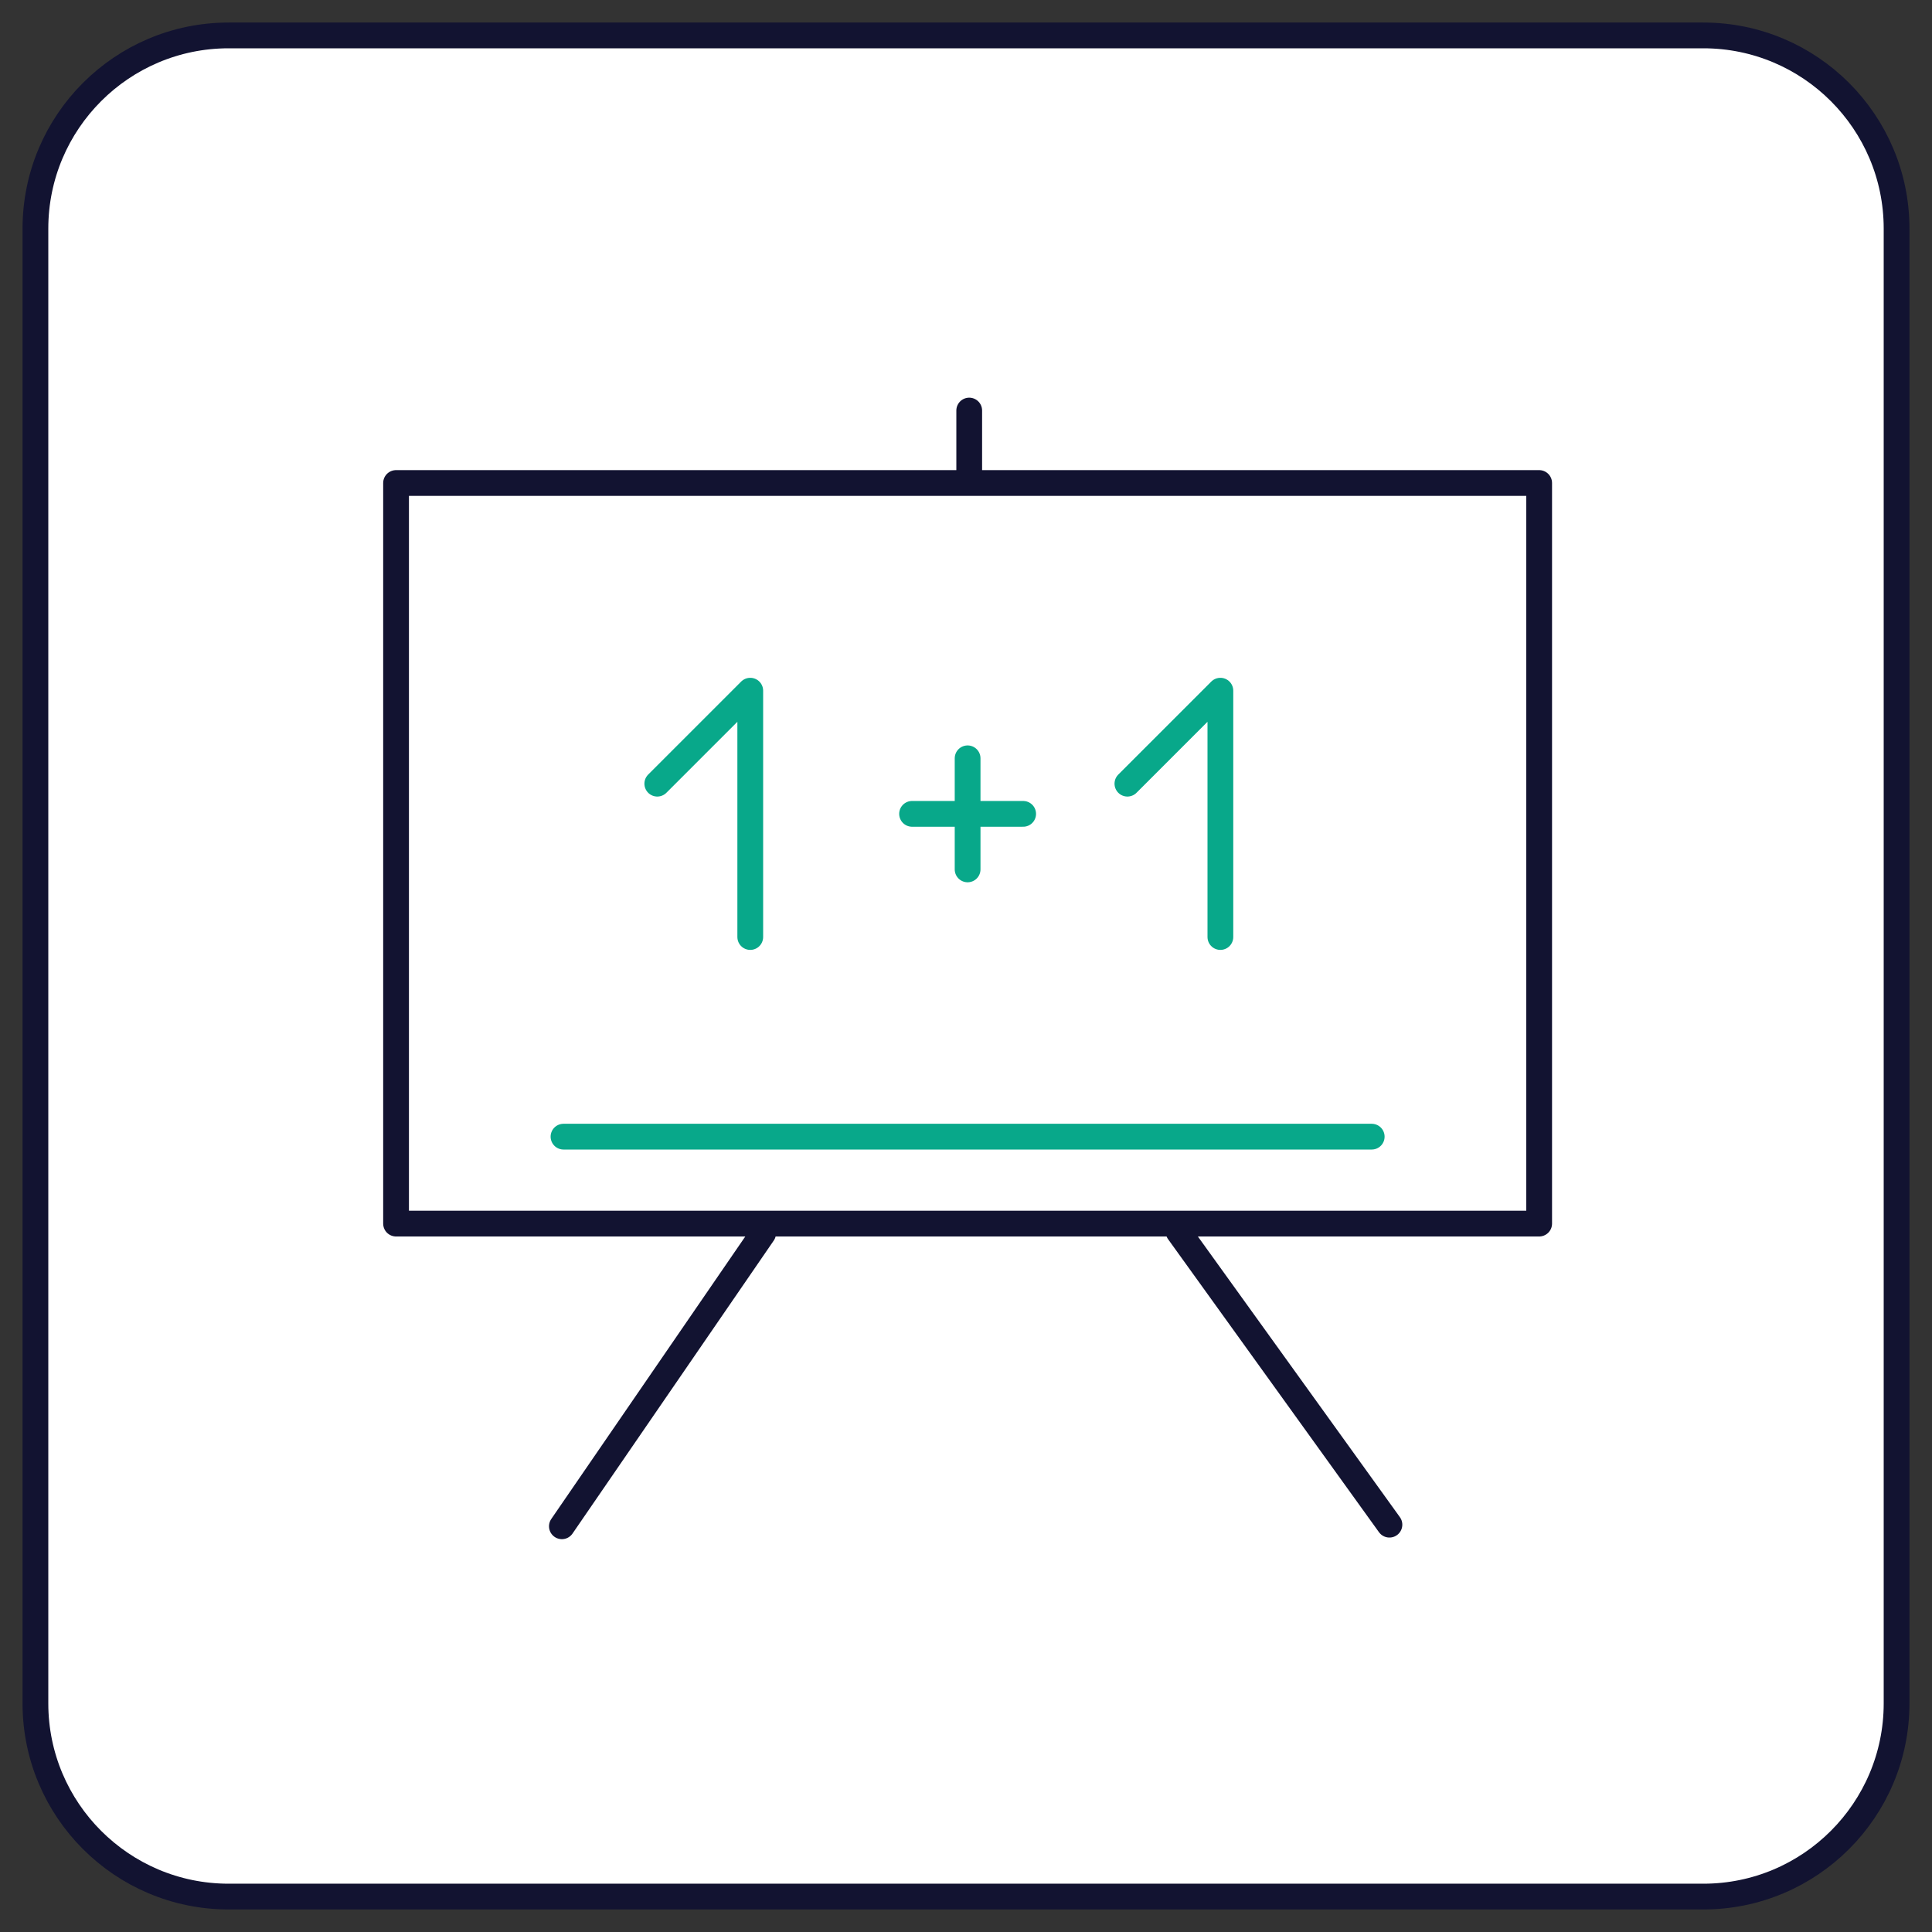<svg xmlns="http://www.w3.org/2000/svg" width="300" height="300" style="width:100%;height:100%;transform:translate3d(0,0,0);content-visibility:visible" viewBox="0 0 300 300"><rect x="0" y="0" width="300" height="300" fill="#333333" stroke="none"/><defs><mask id="e" mask-type="alpha"><use xmlns:ns1="http://www.w3.org/1999/xlink" ns1:href="#a"/></mask><mask id="d" mask-type="alpha"><use xmlns:ns2="http://www.w3.org/1999/xlink" ns2:href="#b"/></mask><g id="a" style="display:block"><path fill="#0C0D3E" d="M214.75 74.75h-127v102.106h127V74.75z"/><path fill-opacity="0" stroke="#121331" d="M127-92.5h-254v185h254v-185z" class="primary" transform="matrix(.5 0 0 .552 151.25 125.803)"/></g><g id="b" style="display:block"><path fill="#0C0D3E" d="M214.75 74.75h-127v102.106h127V74.75z"/><path fill-opacity="0" stroke="#121331" d="M127-92.5h-254v185h254v-185z" class="primary" transform="matrix(.5 0 0 .552 151.25 125.803)"/></g><clipPath id="c"><path d="M0 0h300v300H0z"/></clipPath></defs><g clip-path="url(#c)"><g style="display:block"><path fill="#FFF" d="M294.5 35.5v229c0 16.557-13.443 30-30 30h-229c-16.557 0-30-13.443-30-30v-229c0-16.557 13.443-30 30-30h229c16.557 0 30 13.443 30 30z"/><path fill="none" stroke="#121331" stroke-width="4" d="M294.5 35.5v229c0 16.557-13.443 30-30 30h-229c-16.557 0-30-13.443-30-30v-229c0-16.557 13.443-30 30-30h229c16.557 0 30 13.443 30 30z"/></g><g mask="url(#d)" style="display:block"><path fill="none" stroke="#08A88A" stroke-linecap="round" stroke-linejoin="round" stroke-width="4" d="M102.063 121.688 116.5 107.25v38.25m33.75-27.75V135m8.625-8.625h-17.25m33.438-4.687L189.5 107.25v38.25" class="secondary"/></g><g mask="url(#e)" style="display:block"><path fill="none" stroke="#08A88A" stroke-linecap="round" stroke-linejoin="round" stroke-width="4" d="M95.875 201.188c1.125-6.438 5.738-8.787 10.505-8.787 8.12 0 11.87 9.974 5.87 18.599-6.243 8.975-15.625 20.125-15.625 20.125L116 231m68.125-3c4.875 6.625 18.5 5.75 19.25-4.875.529-7.49-1.5-13.5-8.5-14-4.738-.338-10.5 1.5-10.5 1.5L186 192.687l14.5.063" class="secondary"/></g><g fill="none" stroke-linecap="round" stroke-linejoin="round" stroke-width="4" style="display:block"><path stroke="#121331" d="M239 75H61.5v115H239V75zm-88.5-11.25v10.5m-32 117.25L87.25 237M183 191.25l32.75 45.5" class="primary"/><path stroke="#08A88A" d="M87.5 176.5H213" class="secondary"/></g></g></svg>